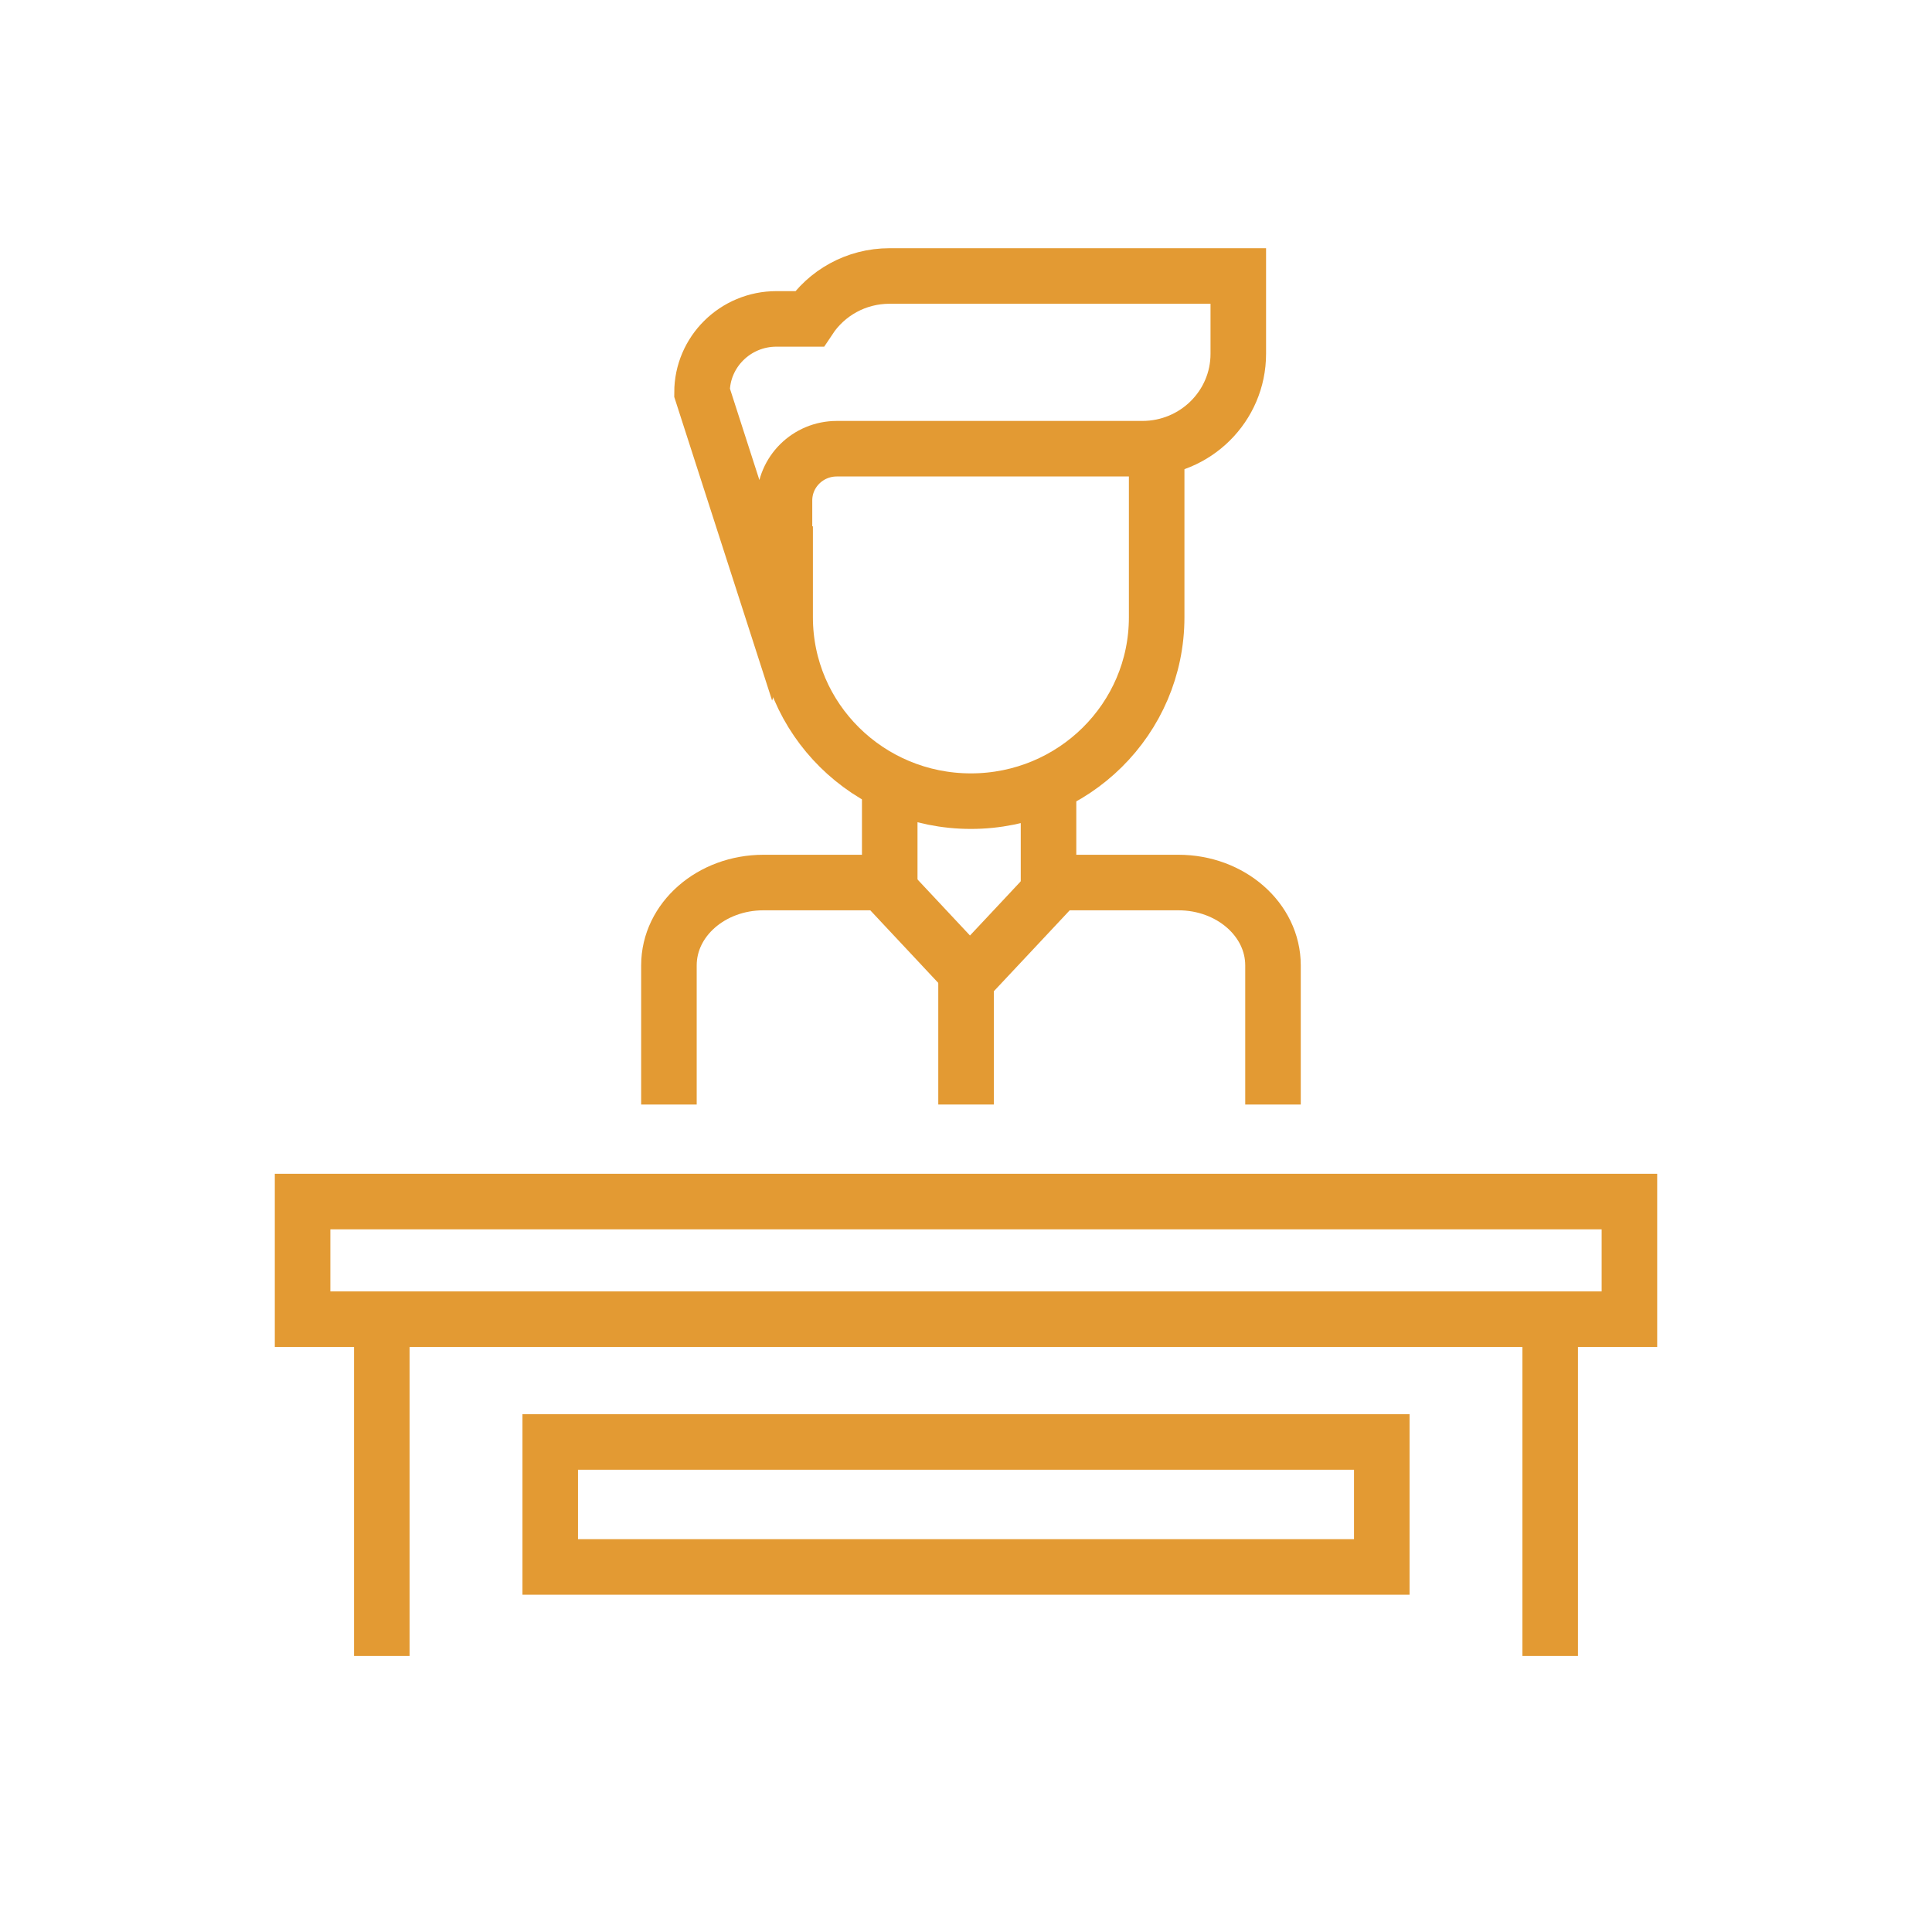 <svg xmlns="http://www.w3.org/2000/svg" width="80" height="80" viewBox="0 0 80 80" fill="none"><g id="Frame 246"><g id="Group"><g id="Group_2"><path id="Vector" d="M64.19 68.571V54.285" stroke="#E39A33" stroke-width="2.3"></path><path id="Vector_2" d="M15.81 54.285V68.571" stroke="#E39A33" stroke-width="2.3"></path><path id="Vector_3" d="M57.217 59.709H22.784V64.884H57.217V59.709Z" stroke="#E39A33" stroke-width="2.3"></path><path id="Vector_4" d="M42.699 36.544H48.797C50.958 36.544 52.712 38.08 52.712 39.973V45.736" stroke="#E39A33" stroke-width="2.3"></path><path id="Vector_5" d="M27.699 45.736V39.973C27.699 38.076 29.453 36.544 31.614 36.544H36.837" stroke="#E39A33" stroke-width="2.3"></path><path id="Vector_6" d="M36.842 36.58V33.009" stroke="#E39A33" stroke-width="2.3"></path><path id="Vector_7" d="M43.417 33.009V36.58" stroke="#E39A33" stroke-width="2.3"></path><path id="Vector_8" d="M47.895 18.259V25.562C47.895 29.768 44.453 33.174 40.203 33.174C35.953 33.174 32.511 29.768 32.511 25.562V21.794" stroke="#E39A33" stroke-width="2.3"></path><path id="Vector_9" d="M36.833 11.428C35.444 11.428 34.221 12.134 33.511 13.205H32.15C30.449 13.205 29.069 14.571 29.069 16.254L32.047 25.495L32.484 24.317V20.723C32.484 19.54 33.453 18.58 34.65 18.58H35.913H45.315H47.301C49.498 18.58 51.275 16.821 51.275 14.651V11.428H36.833Z" stroke="#E39A33" stroke-width="2.3"></path><path id="Vector_10" d="M67.471 49.754H12.529V54.625H67.471V49.754Z" stroke="#E39A33" stroke-width="2.3"></path><path id="Vector_11" d="M40.002 38.946V45.736" stroke="#E39A33" stroke-width="2.3"></path></g><path id="Vector_12" d="M43.694 36.652L41.931 38.535L40.163 40.419L38.4 38.535L36.636 36.652" stroke="#E39A33" stroke-width="2.3"></path></g></g></svg>